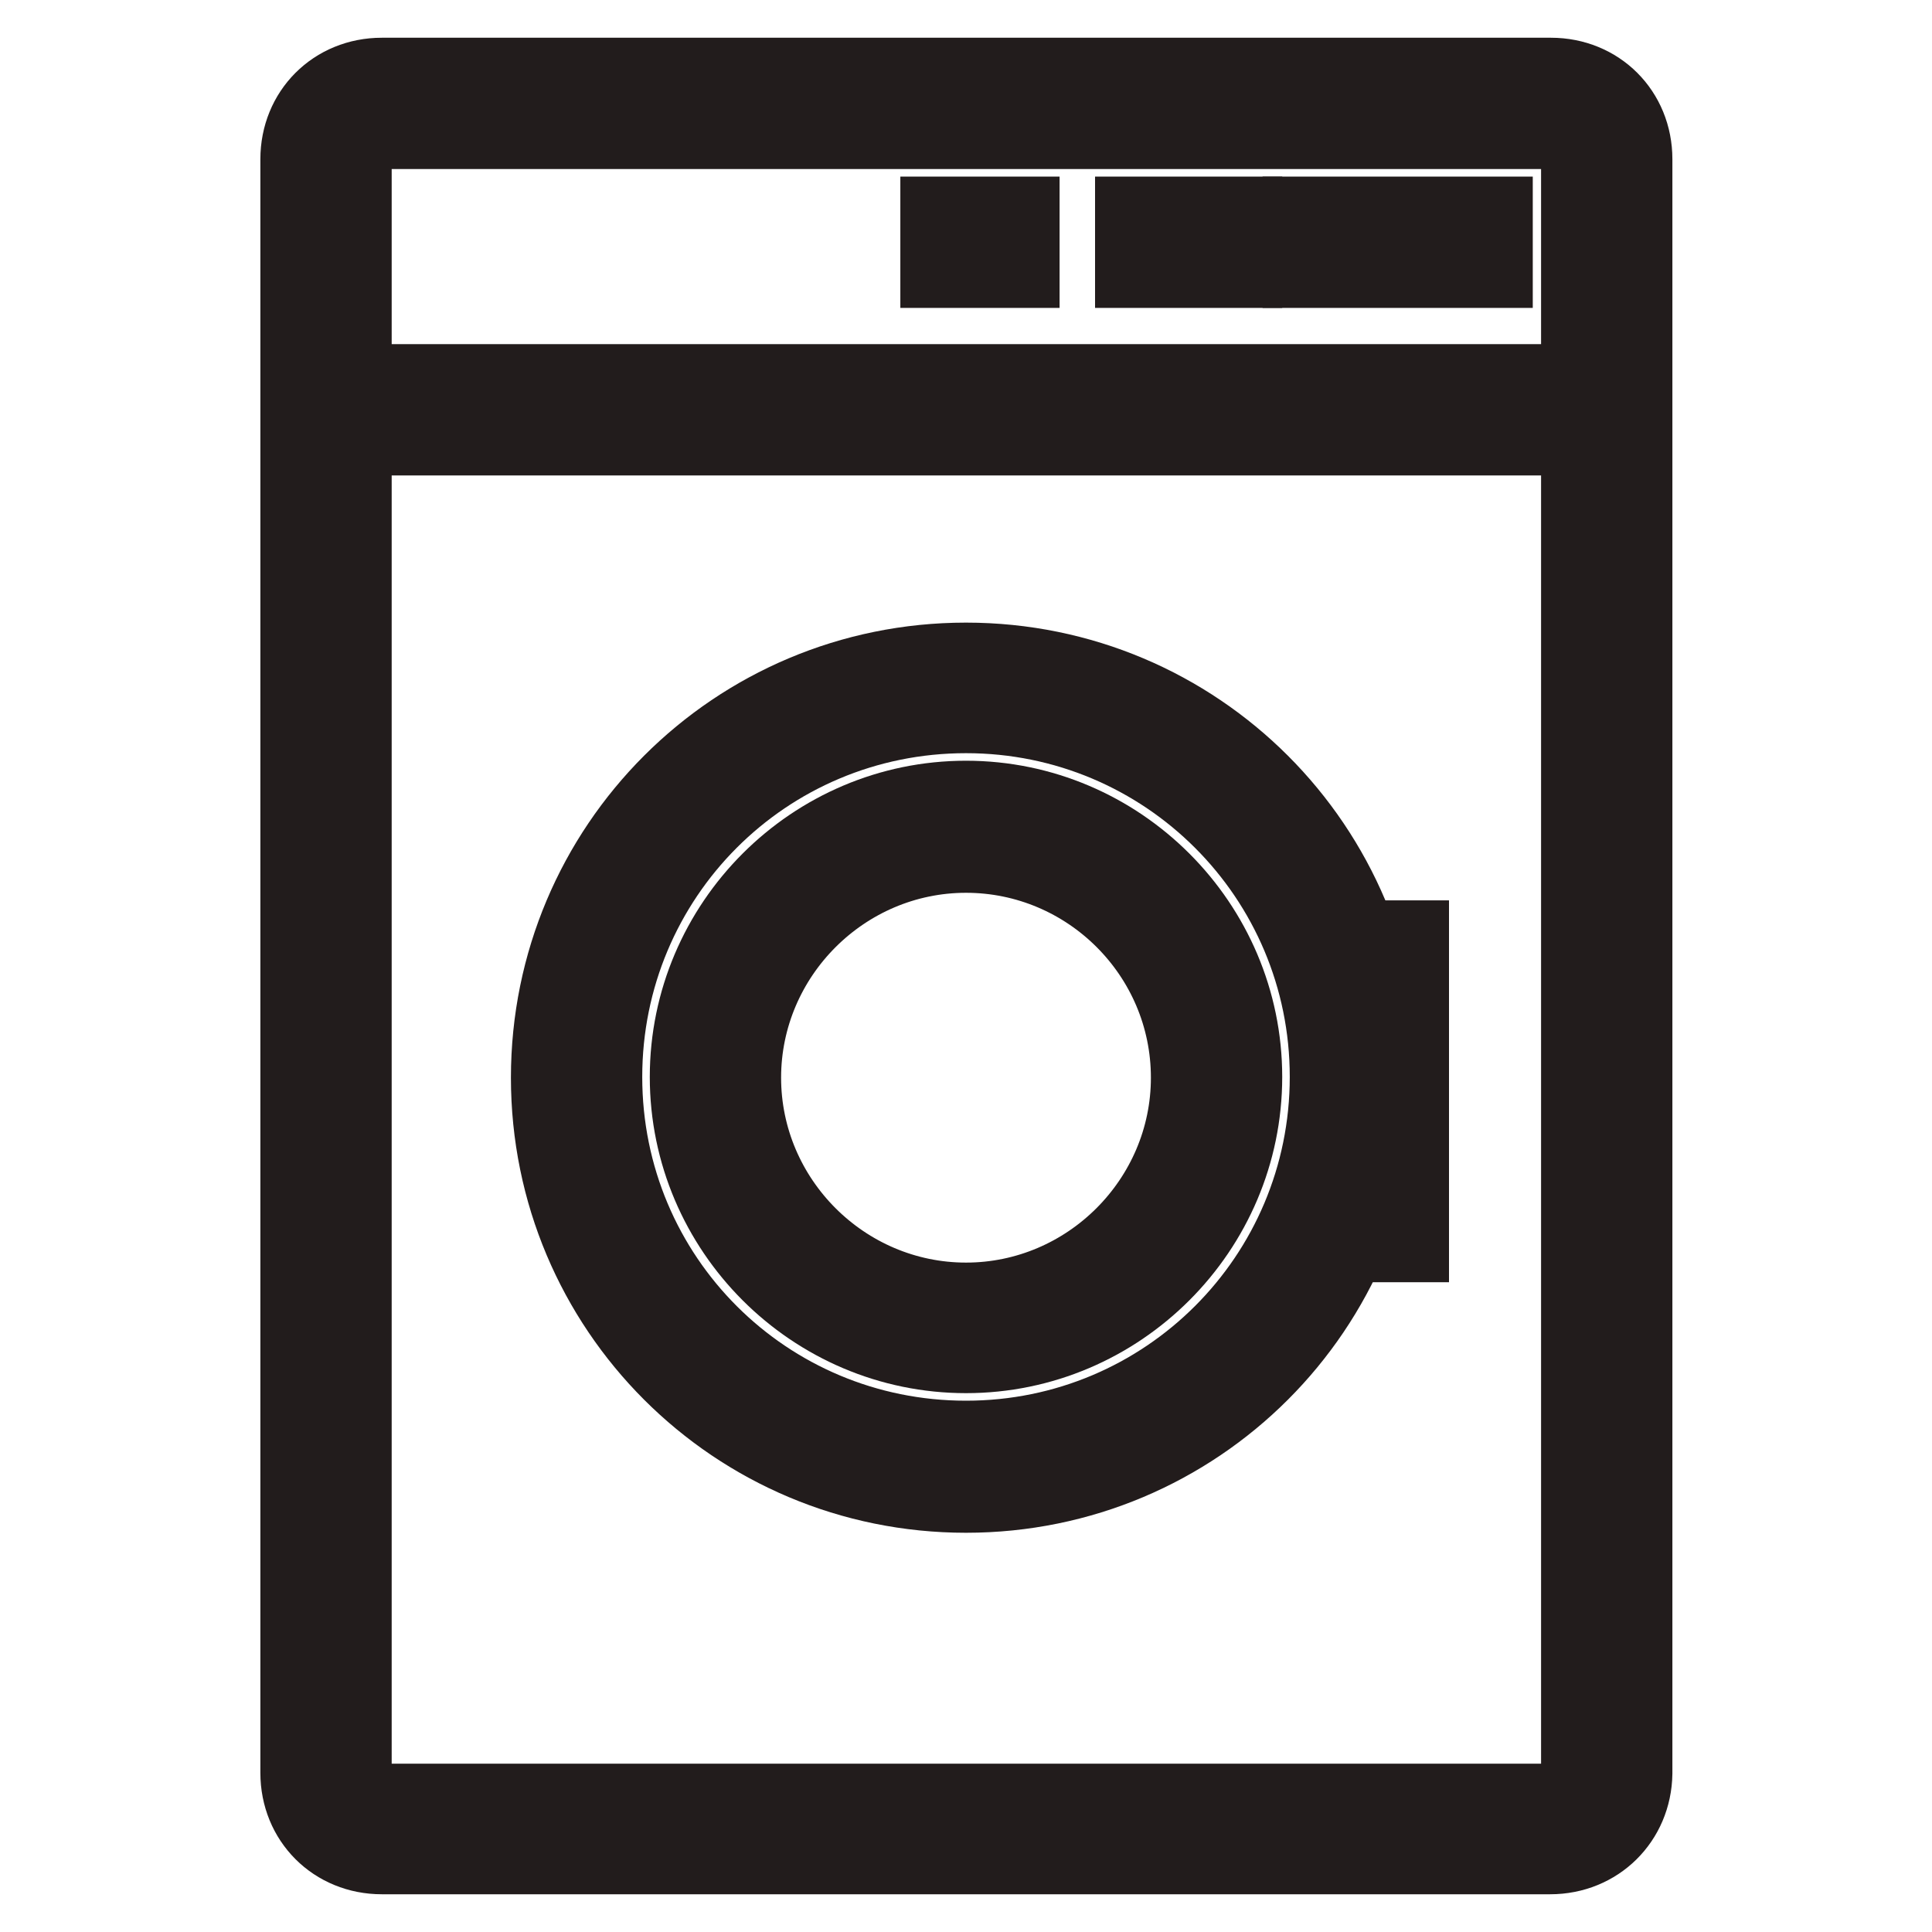 <?xml version="1.0" encoding="utf-8"?>
<!-- Svg Vector Icons : http://www.onlinewebfonts.com/icon -->
<!DOCTYPE svg PUBLIC "-//W3C//DTD SVG 1.1//EN" "http://www.w3.org/Graphics/SVG/1.1/DTD/svg11.dtd">
<svg version="1.1" xmlns="http://www.w3.org/2000/svg" xmlns:xlink="http://www.w3.org/1999/xlink" x="0px" y="0px" viewBox="0 0 256 256" enable-background="new 0 0 256 256" xml:space="preserve">
<g> <path stroke-width="10" fill-opacity="0" stroke="#efe3c9"  d="M212.8,234.9c0,4.1-3.3,7.4-7.4,7.4H50.6c-4.1,0-7.4-3.3-7.4-7.4V21.1c0-4.1,3.3-7.4,7.4-7.4h154.9 c4.1,0,7.4,3.3,7.4,7.4V234.9L212.8,234.9z"/> <path stroke-width="10" fill-opacity="0" stroke="#221c1c"  d="M205.4,246H50.6c-6.3,0-11.1-4.8-11.1-11.1V21.1c0-6.3,4.8-11.1,11.1-11.1h154.9c6.3,0,11.1,4.8,11.1,11.1 v213.9C216.5,241.2,211.7,246,205.4,246L205.4,246z M50.6,17.4c-2.2,0-3.7,1.5-3.7,3.7v213.9c0,2.2,1.5,3.7,3.7,3.7h154.9 c2.2,0,3.7-1.5,3.7-3.7V21.1c0-2.2-1.5-3.7-3.7-3.7H50.6z"/> <path stroke-width="10" fill-opacity="0" stroke="#221c1c"  d="M43.2,50.6h169.6v7.4H43.2V50.6z"/> <path stroke-width="10" fill-opacity="0" stroke="#efe3c9"  d="M76.4,142.8c0,28.5,23.1,51.6,51.6,51.6c28.5,0,51.6-23.1,51.6-51.6c0-28.5-23.1-51.6-51.6-51.6 C99.5,91.1,76.4,114.2,76.4,142.8z"/> <path stroke-width="10" fill-opacity="0" stroke="#221c1c"  d="M128,198.1c-30.6,0-55.3-24.7-55.3-55.3c0-30.6,24.7-55.3,55.3-55.3c30.6,0,55.3,24.7,55.3,55.3 C183.3,173.4,158.6,198.1,128,198.1z M128,94.8c-26.6,0-47.9,21.4-47.9,47.9c0,26.6,21.4,47.9,47.9,47.9 c26.5,0,47.9-21.4,47.9-47.9C175.9,116.2,154.5,94.8,128,94.8L128,94.8z"/> <path stroke-width="10" fill-opacity="0" stroke="#a5bdb4"  d="M94.8,142.8c0,18.3,14.9,33.2,33.2,33.2c18.3,0,33.2-14.9,33.2-33.2c0-18.3-14.9-33.2-33.2-33.2 C109.7,109.6,94.8,124.4,94.8,142.8L94.8,142.8z"/> <path stroke-width="10" fill-opacity="0" stroke="#221c1c"  d="M128,179.6c-20.3,0-36.9-16.6-36.9-36.9c0-20.3,16.6-36.9,36.9-36.9c20.3,0,36.9,16.6,36.9,36.9 C164.9,163,148.3,179.6,128,179.6z M128,113.3c-16.2,0-29.5,13.3-29.5,29.5c0,16.2,13.3,29.5,29.5,29.5c16.2,0,29.5-13.3,29.5-29.5 C157.5,126.5,144.2,113.3,128,113.3z M179.6,124.3h7.4v40.6h-7.4V124.3z"/> <path stroke-width="10" fill-opacity="0" stroke="#221c1c"  d="M172.3,28.4h25.8v7.4h-25.8V28.4z"/> <path stroke-width="10" fill-opacity="0" stroke="#221c1c"  d="M150.1,28.4h14.8v7.4h-14.8V28.4z"/> <path stroke-width="10" fill-opacity="0" stroke="#221c1c"  d="M124.3,28.4h11.1v7.4h-11.1V28.4z"/></g>
</svg>